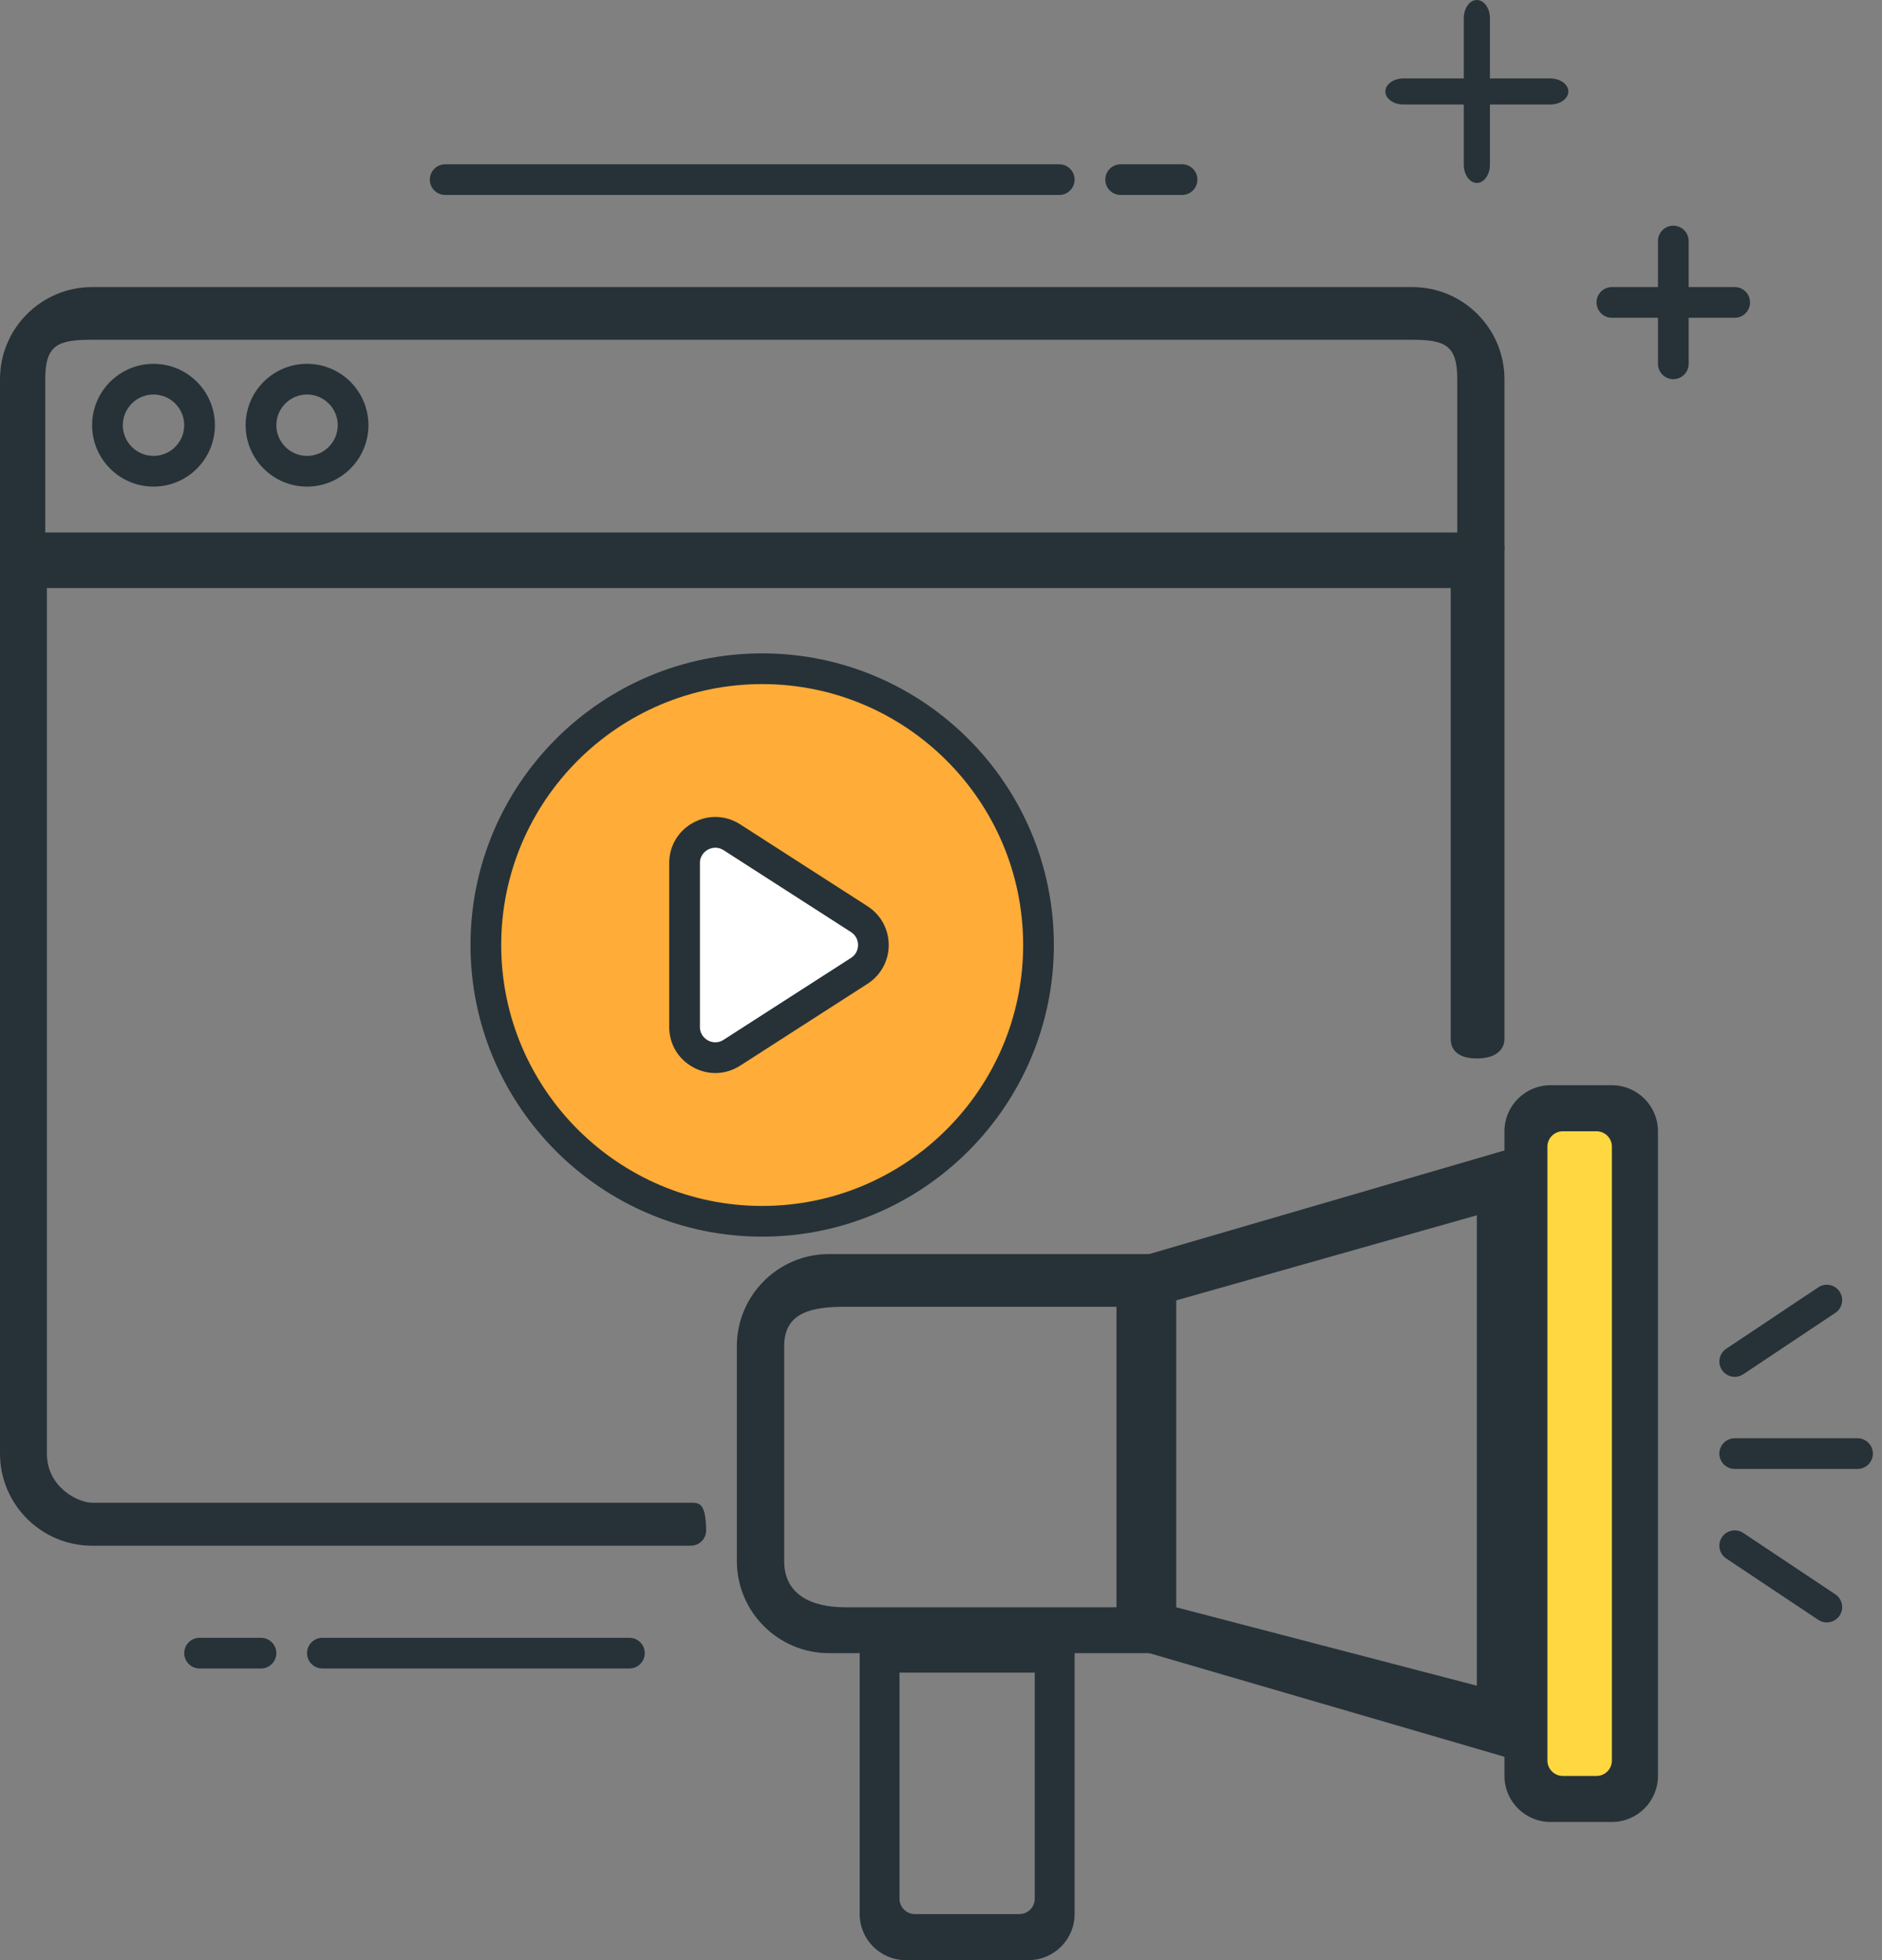 <svg width="72" height="75" viewBox="0 0 72 75" fill="none" xmlns="http://www.w3.org/2000/svg">
<rect x="0" y="0" width="72" height="75" fill="#808080" stroke="none"/>
<path d="M39.73 36.159C39.73 41.997 34.997 46.73 29.158 46.73C23.32 46.73 18.587 41.997 18.587 36.159C18.587 30.32 23.32 25.587 29.158 25.587C34.997 25.587 39.73 30.32 39.73 36.159Z" fill="#FFAC38"/>
<path d="M29.159 47.318C23.006 47.318 18 42.311 18 36.159C18 30.006 23.006 25 29.159 25C35.311 25 40.318 30.006 40.318 36.159C40.318 42.311 35.311 47.318 29.159 47.318ZM29.159 26.175C23.653 26.175 19.175 30.653 19.175 36.159C19.175 41.664 23.653 46.143 29.159 46.143C34.664 46.143 39.143 41.664 39.143 36.159C39.143 30.653 34.664 26.175 29.159 26.175Z" fill="#263238"/>
<path d="M32.874 35.171L27.999 32.037C27.216 31.534 26.189 32.096 26.189 33.025V39.294C26.189 40.223 27.216 40.784 27.999 40.281L32.874 37.148C33.594 36.684 33.594 35.632 32.874 35.171Z" fill="white"/>
<path d="M27.367 41.058C27.078 41.058 26.788 40.985 26.52 40.838C25.945 40.525 25.602 39.947 25.602 39.292V33.025C25.602 32.37 25.945 31.793 26.52 31.479C27.094 31.164 27.766 31.189 28.317 31.542L33.192 34.677C33.699 35.003 34 35.557 34 36.16C34 36.763 33.697 37.316 33.192 37.641L28.317 40.775C28.023 40.963 27.695 41.058 27.367 41.058ZM27.369 32.435C27.24 32.435 27.136 32.481 27.083 32.509C26.991 32.56 26.777 32.71 26.777 33.025V39.292C26.777 39.607 26.991 39.758 27.082 39.808C27.174 39.858 27.417 39.957 27.683 39.786L32.557 36.652C32.729 36.542 32.826 36.362 32.826 36.159C32.826 35.955 32.729 35.775 32.557 35.664L27.683 32.531C27.57 32.459 27.463 32.435 27.369 32.435Z" fill="#263238"/>
<path d="M44.048 63.254H31.714C29.772 63.254 28.19 61.673 28.19 59.73V51.508C28.19 49.565 29.772 47.984 31.714 47.984H44.048C44.372 47.984 44.635 48.247 44.635 48.571V62.667C44.635 62.991 44.372 63.254 44.048 63.254ZM32.349 50C31.054 50 30 50.212 30 51.508V59.73C30 61.026 31.054 61.5 32.349 61.5H42.713V50H32.349Z" fill="#263238"/>
<path d="M58.142 67.365C58.087 67.365 58.032 67.358 57.978 67.342L43.883 63.23C43.631 63.158 43.46 62.928 43.46 62.667V48.571C43.46 48.31 43.631 48.081 43.883 48.008L57.978 43.897C58.154 43.845 58.347 43.879 58.493 43.991C58.642 44.101 58.729 44.276 58.729 44.46V66.778C58.729 66.963 58.642 67.137 58.493 67.248C58.393 67.325 58.267 67.365 58.142 67.365ZM45 61.5L56.5 64.5V46.5L45 49.756V61.5Z" fill="#263238"/>
<path d="M39.349 75H34.651C33.679 75 32.889 74.21 32.889 73.238V62.667C32.889 62.343 33.152 62.079 33.476 62.079H40.524C40.848 62.079 41.111 62.343 41.111 62.667V73.238C41.111 74.21 40.321 75 39.349 75ZM34.413 64V72.651C34.413 72.975 34.677 73.238 35 73.238H39C39.323 73.238 39.587 72.975 39.587 72.651V64H34.413Z" fill="#263238"/>
<path d="M61.666 69.127H59.317C58.669 69.127 58.143 68.6 58.143 67.952V43.286C58.143 42.638 58.669 42.111 59.317 42.111H61.666C62.315 42.111 62.841 42.638 62.841 43.286V67.952C62.841 68.6 62.315 69.127 61.666 69.127Z" fill="#FFD740"/>
<path d="M61.667 69.714H59.318C58.346 69.714 57.556 68.924 57.556 67.952V43.286C57.556 42.314 58.346 41.524 59.318 41.524H61.667C62.638 41.524 63.429 42.314 63.429 43.286V67.952C63.429 68.924 62.638 69.714 61.667 69.714ZM59.787 43.286C59.465 43.286 59.2 43.549 59.2 43.873V67.365C59.2 67.689 59.465 67.952 59.787 67.952H61.08C61.402 67.952 61.667 67.689 61.667 67.365V43.873C61.667 43.549 61.402 43.286 61.08 43.286H59.787Z" fill="#263238"/>
<path d="M71.064 56.206H66.365C66.041 56.206 65.778 55.943 65.778 55.619C65.778 55.295 66.041 55.032 66.365 55.032H71.064C71.388 55.032 71.651 55.295 71.651 55.619C71.651 55.943 71.388 56.206 71.064 56.206Z" fill="#263238"/>
<path d="M66.365 52.682C66.176 52.682 65.991 52.591 65.877 52.42C65.697 52.15 65.77 51.786 66.04 51.607L69.564 49.257C69.831 49.078 70.197 49.148 70.378 49.421C70.557 49.691 70.484 50.055 70.214 50.235L66.691 52.584C66.591 52.651 66.478 52.682 66.365 52.682Z" fill="#263238"/>
<path d="M69.889 62.079C69.776 62.079 69.663 62.048 69.564 61.981L66.04 59.632C65.771 59.452 65.697 59.088 65.876 58.818C66.057 58.547 66.422 58.476 66.69 58.654L70.214 61.003C70.483 61.183 70.557 61.547 70.378 61.817C70.263 61.988 70.078 62.079 69.889 62.079Z" fill="#263238"/>
<path d="M26.429 59.143H3.524C1.581 59.143 0 57.562 0 55.619V20.968C0 20.644 0.263 20.381 0.587 20.381H56.968C57.292 20.381 57.556 20.644 57.556 20.968V39.762C57.556 40.086 57.311 40.5 56.5 40.5C55.689 40.5 55.5 40.086 55.5 39.762V22.5H1.794V55.619C1.794 56.915 3 57.5 3.524 57.5H26.429C26.753 57.5 27 57.5 27.016 58.556C27.016 58.88 26.753 59.143 26.429 59.143Z" fill="#263238"/>
<path d="M56.968 21.556H0.587C0.263 21.556 0 21.292 0 20.968V14.508C0 12.565 1.581 10.984 3.524 10.984H54.032C55.974 10.984 57.556 12.565 57.556 14.508V20.968C57.556 21.292 57.292 21.556 56.968 21.556ZM1.731 20.381H55.751V14.508C55.751 13.212 55.296 13 54 13H3.492C2.196 13 1.731 13.212 1.731 14.508V20.381Z" fill="#263238"/>
<path d="M5.873 18.619C4.578 18.619 3.524 17.566 3.524 16.27C3.524 14.974 4.578 13.921 5.873 13.921C7.169 13.921 8.222 14.974 8.222 16.27C8.222 17.566 7.169 18.619 5.873 18.619ZM5.873 15.095C5.225 15.095 4.699 15.623 4.699 16.27C4.699 16.917 5.225 17.444 5.873 17.444C6.521 17.444 7.048 16.917 7.048 16.27C7.048 15.623 6.521 15.095 5.873 15.095Z" fill="#263238"/>
<path d="M11.746 18.619C10.451 18.619 9.397 17.566 9.397 16.27C9.397 14.974 10.451 13.921 11.746 13.921C13.042 13.921 14.095 14.974 14.095 16.27C14.095 17.566 13.042 18.619 11.746 18.619ZM11.746 15.095C11.098 15.095 10.572 15.623 10.572 16.27C10.572 16.917 11.098 17.444 11.746 17.444C12.394 17.444 12.921 16.917 12.921 16.27C12.921 15.623 12.394 15.095 11.746 15.095Z" fill="#263238"/>
<path d="M59.3 4H53.7C53.314 4 53 3.776 53 3.5C53 3.224 53.314 3 53.7 3H59.3C59.686 3 60 3.224 60 3.5C60 3.776 59.686 4 59.3 4Z" fill="#263238"/>
<path d="M56.5 7C56.224 7 56 6.686 56 6.3V0.7C56 0.314 56.224 0 56.5 0C56.776 0 57 0.314 57 0.7V6.3C57 6.686 56.776 7 56.5 7Z" fill="#263238"/>
<path d="M66.365 12.159H61.666C61.342 12.159 61.079 11.896 61.079 11.571C61.079 11.247 61.342 10.984 61.666 10.984H66.365C66.689 10.984 66.952 11.247 66.952 11.571C66.952 11.896 66.689 12.159 66.365 12.159Z" fill="#263238"/>
<path d="M64.016 14.508C63.692 14.508 63.429 14.245 63.429 13.921V9.222C63.429 8.898 63.692 8.635 64.016 8.635C64.34 8.635 64.603 8.898 64.603 9.222V13.921C64.603 14.245 64.34 14.508 64.016 14.508Z" fill="#263238"/>
<path d="M9.984 63.841H7.635C7.311 63.841 7.048 63.578 7.048 63.254C7.048 62.93 7.311 62.667 7.635 62.667H9.984C10.308 62.667 10.572 62.93 10.572 63.254C10.572 63.578 10.308 63.841 9.984 63.841Z" fill="#263238"/>
<path d="M24.079 63.841H12.333C12.009 63.841 11.746 63.578 11.746 63.254C11.746 62.93 12.009 62.667 12.333 62.667H24.079C24.404 62.667 24.667 62.93 24.667 63.254C24.667 63.578 24.404 63.841 24.079 63.841Z" fill="#263238"/>
<path d="M45.222 7.46H42.873C42.549 7.46 42.286 7.197 42.286 6.873C42.286 6.549 42.549 6.286 42.873 6.286H45.222C45.546 6.286 45.809 6.549 45.809 6.873C45.809 7.197 45.546 7.46 45.222 7.46Z" fill="#263238"/>
<path d="M40.524 7.46H17.032C16.708 7.46 16.444 7.197 16.444 6.873C16.444 6.549 16.708 6.286 17.032 6.286H40.524C40.848 6.286 41.111 6.549 41.111 6.873C41.111 7.197 40.848 7.46 40.524 7.46Z" fill="#263238"/>
</svg>
